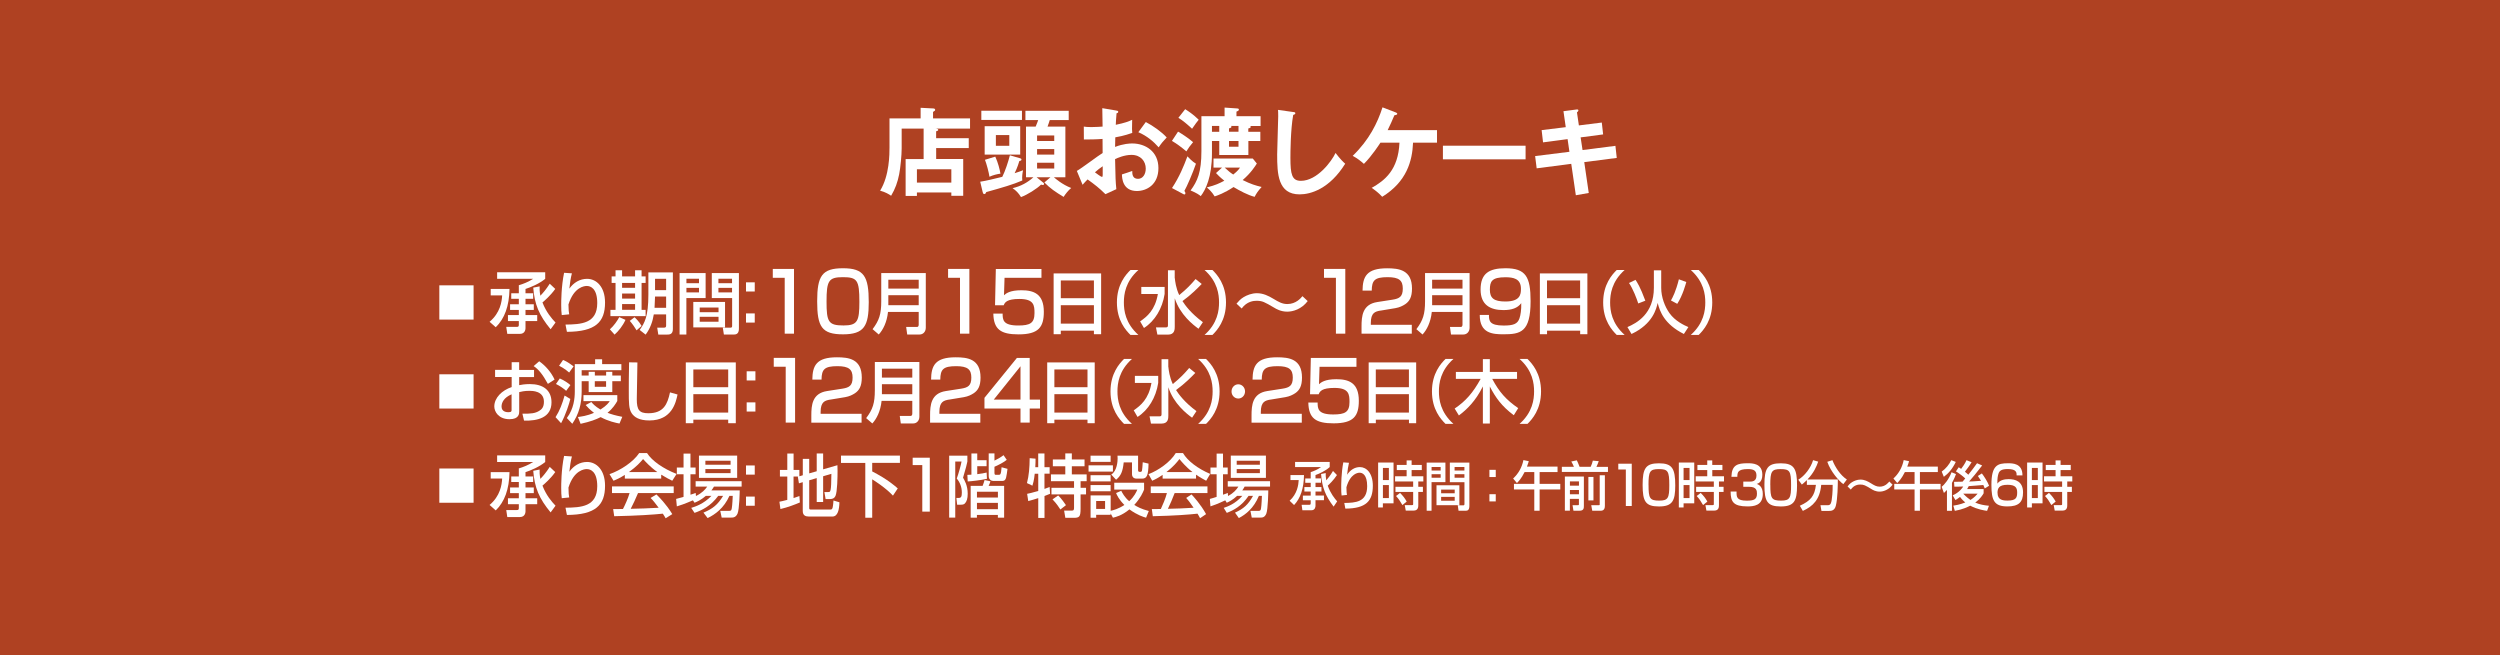 <?xml version="1.0" encoding="UTF-8"?>
<svg id="_レイヤー_1" data-name="レイヤー_1" xmlns="http://www.w3.org/2000/svg" version="1.1" viewBox="0 0 600 157.25">
  <!-- Generator: Adobe Illustrator 29.6.1, SVG Export Plug-In . SVG Version: 2.1.1 Build 9)  -->
  <defs>
    <style>
      .st0 {
        fill: #af4122;
      }

      .st1 {
        fill: #fff;
      }
    </style>
  </defs>
  <rect class="st0" width="600" height="157.25"/>
  <g>
    <g>
      <path class="st1" d="M113.66,68.48v8.22h-8.22v-8.22h8.22Z"/>
      <path class="st1" d="M117.78,69.35h4.5c-.07,4.11-1.18,7.13-3.3,9.19l-1.48-1.31c2.55-2.14,2.94-4.83,3.02-6.34h-2.75v-1.53ZM124.6,68.43c.82-.23,2.28-.79,3.35-1.51h-8.64v-1.58h11.54v1.58c-1.38,1.15-3.48,2.04-4.73,2.43v1.04h1.84v1.33h-1.84v1.31h1.99v1.36h-1.99v1.23h2.81v1.43h-2.81v1.73c0,.15-.05,1.35-1.33,1.35h-3.04l-.25-1.68h2.51c.3,0,.51-.03.51-.46v-.94h-2.61v-1.43h2.61v-1.23h-2.1v-1.36h2.1v-1.31h-1.82v-1.33h1.82v-1.96h.08ZM129.51,68.74c-.02.56-.02,1.22.18,2.23.56-.58,1.36-1.48,2.25-2.88l1.32,1.25c-1.1,1.56-2.63,2.89-3.07,3.25.9,2.32,2.19,3.83,3.14,4.82l-1.18,1.61c-2.76-3.34-3.86-5.93-4.17-9.99l1.54-.3Z"/>
      <path class="st1" d="M137.26,65.59c-.31,1.18-.43,2.09-.62,3.68,1.04-1.46,2.53-2.35,4.26-2.35,2.2,0,4.31,1.87,4.31,5.7,0,4.68-2.27,6.98-9.15,7.02l-.34-1.74c3.71-.05,7.62-.21,7.62-5.16,0-3.53-1.61-4.11-2.51-4.11-.54,0-3.07.21-4.4,4.44.02,1.4.08,1.81.18,2.37l-1.79.18c-.1-.79-.13-1.28-.13-2.48,0-.71,0-4.35.69-7.67l1.91.13Z"/>
      <path class="st1" d="M150.11,76.78c-.64,1.43-1.68,2.7-2.61,3.53l-1.13-1.27c.97-.85,1.81-2.09,2.25-2.93l1.5.66ZM147.74,64.86h1.56v1.48h3.12v-1.48h1.56v1.48h.97v1.56h-.97v6.46h.97v1.51h-8.45v-1.51h1.23v-6.46h-.94v-1.56h.94v-1.48ZM149.3,67.91v1.17h3.12v-1.17h-3.12ZM149.3,70.45v1.22h3.12v-1.22h-3.12ZM149.3,72.98v1.38h3.12v-1.38h-3.12ZM152.29,76.14c.28.26,1.12,1.04,1.69,2.09l-1.2,1.05c-.28-.51-1.12-1.71-1.63-2.27l1.13-.87ZM159.87,75.45h-2.96c-.25,1.66-.87,3.42-1.96,4.86l-1.43-1.12c1.17-1.64,2.09-3.2,2.09-8.48v-5.34h5.88v13.62c0,1.31-.89,1.31-1.4,1.31h-2.1l-.26-1.66h1.61c.38,0,.53-.13.53-.49v-2.71ZM157.21,71.16l-.12,2.71h2.78v-2.71h-2.66ZM157.21,66.92v2.71h2.66v-2.71h-2.66Z"/>
      <path class="st1" d="M163.11,65.54h6.24v6h-4.62v8.74h-1.63v-14.74ZM164.74,66.89v1.08h3.02v-1.08h-3.02ZM164.74,69.09v1.08h3.02v-1.08h-3.02ZM174.01,72.47v6.1h-7.62v-6.1h7.62ZM167.93,73.8v1.13h4.52v-1.13h-4.52ZM167.93,76.04v1.18h4.52v-1.18h-4.52ZM175.69,71.54h-4.86v-6h6.51v13.2c0,.46,0,1.54-1.1,1.54h-2.51l-.26-1.64h1.86c.2,0,.38-.07.38-.39v-6.7ZM172.42,66.89v1.08h3.27v-1.08h-3.27ZM172.42,69.09v1.08h3.27v-1.08h-3.27Z"/>
      <path class="st1" d="M181.14,67.76v2.2h-2.1v-2.2h2.1ZM181.14,75.22v2.2h-2.1v-2.2h2.1Z"/>
      <path class="st1" d="M190.56,64.55v15.53h-2.23v-13.41h-2.86v-2.13h5.09Z"/>
      <path class="st1" d="M208.5,72.53c0,5.68-1.07,7.71-6.18,7.71s-6.2-1.83-6.2-7.93,1.16-7.93,6.2-7.93,6.18,1.93,6.18,8.14ZM198.37,72.35c0,4.91.43,5.76,4.08,5.76,3.37,0,3.8-1.03,3.8-5.68,0-5.17-.5-5.91-3.95-5.91s-3.93.87-3.93,5.84Z"/>
      <path class="st1" d="M220.49,74.86h-7.37c-.25,2.48-1.2,4.31-2.22,5.42l-1.48-1.28c1.59-2.1,2.08-3.63,2.08-6.67v-6.8h10.69v13.11c0,.99-.66,1.64-1.48,1.64h-2.98l-.25-1.81h2.62c.12,0,.39-.08.39-.54v-3.07ZM213.2,69.27h7.29v-2.14h-7.29v2.14ZM213.2,73.25h7.29v-2.4h-7.29v2.4Z"/>
      <path class="st1" d="M232.65,64.55v15.53h-2.25v-13.41h-2.86v-2.13h5.11Z"/>
      <path class="st1" d="M249.95,64.55v2.13h-8.86l-.13,4.18c.47-.41,1.37-1.2,4.17-1.2,2.96,0,5.39.85,5.39,5.17,0,3.67-1.24,5.42-6.07,5.42-4.27,0-5.97-1.2-6.05-4.99h2.23c.02,1.46.02,2.86,3.74,2.86,2.85,0,3.91-.57,3.91-2.98,0-1.83-.11-3.39-3.61-3.39-3.03,0-3.52.83-3.78,1.52h-2.08l.19-8.71h10.93Z"/>
      <path class="st1" d="M252.87,65.62h11.4v14.59h-1.73v-.85h-7.95v.85h-1.72v-14.59ZM262.54,67.31h-7.95v4.26h7.95v-4.26ZM262.54,73.25h-7.95v4.42h7.95v-4.42Z"/>
      <path class="st1" d="M273.21,64.8c-3.14,2.81-3.48,5.88-3.48,7.79s.34,4.98,3.48,7.79h-1.9c-1.11-1.1-3.25-3.45-3.25-7.79s2.14-6.69,3.25-7.79h1.9Z"/>
      <path class="st1" d="M273.91,68.86h5.6v1.69c-.53,3.5-2.37,6.52-4.96,8.17l-.92-1.59c1.64-1.13,3.59-2.68,4.26-6.57h-3.98v-1.69ZM281.95,66.74c.09.77.25,2.35,1.06,4.08,1.8-1.46,2.83-2.55,3.93-3.85l1.47,1.18c-.8.84-2.5,2.58-4.62,4.11.66,1.04,2.06,2.96,4.9,5.06l-1.05,1.58c-1.31-.95-4.43-3.37-5.7-7.31v6.8c0,.62,0,1.92-1.61,1.92h-2.56l-.34-1.74h2.43c.23,0,.45-.07.45-.46v-13.25h1.62v1.87Z"/>
      <path class="st1" d="M289.09,80.38c3.14-2.81,3.48-5.88,3.48-7.79s-.34-4.98-3.48-7.79h1.9c1.11,1.1,3.25,3.45,3.25,7.79s-2.14,6.69-3.25,7.79h-1.9Z"/>
      <path class="st1" d="M313.85,72.26c-1.48,1.95-3.54,2.54-4.91,2.54-1.54,0-2.64-.65-3.13-.95-2.36-1.38-2.83-1.66-4.25-1.66-.64,0-2.28.1-3.56,1.85l-1.24-1.16c.47-.55.94-1.1,1.7-1.56.81-.49,1.97-.95,3.2-.95,1.52,0,2.77.63,3.99,1.36s2.08,1.24,3.31,1.24c2.06,0,3.22-1.4,3.63-1.89l1.24,1.16Z"/>
      <path class="st1" d="M322.87,64.55v15.53h-2.25v-13.41h-2.86v-2.13h5.11Z"/>
      <path class="st1" d="M331.32,74.54c-1.29.22-2.32.51-2.32,2.98v.43h9.83v2.13h-12.06v-1.72c0-2.44.19-5.32,3.78-5.87l3.67-.57c1.65-.26,2.45-.73,2.45-2.66s-.86-2.74-3.63-2.74c-3.13,0-3.8.77-3.82,3.23h-2.21c.04-3.35.96-5.36,5.9-5.36,2.83,0,5.97.38,5.97,4.87,0,2.07-.62,3.06-1.63,3.75-.6.39-1.33.77-2.38.95l-3.56.59Z"/>
      <path class="st1" d="M351,74.86h-7.37c-.25,2.48-1.2,4.31-2.22,5.42l-1.48-1.28c1.59-2.1,2.08-3.63,2.08-6.67v-6.8h10.69v13.11c0,.99-.66,1.64-1.48,1.64h-2.98l-.25-1.81h2.62c.12,0,.39-.08.39-.54v-3.07ZM343.71,69.27h7.29v-2.14h-7.29v2.14ZM343.71,73.25h7.29v-2.4h-7.29v2.4Z"/>
      <path class="st1" d="M357.35,75.59c-.02,1.42.15,2.54,3.52,2.54,2.3,0,3.33-.35,3.8-1.72.28-.81.47-2.07.43-3.65-.9,1.2-2.3,1.66-4.27,1.66-3.22,0-5.49-1.28-5.49-4.93,0-3.86,2.04-5.11,5.97-5.11,4.89,0,6.03,2.05,6.03,7.89,0,7.49-2.43,7.96-6.53,7.96-2.57,0-5.69-.2-5.67-4.65h2.21ZM365.03,69.32c0-2.48-1.87-2.78-3.75-2.78-3.24,0-3.71.99-3.71,3s.97,2.82,3.71,2.82c3.52,0,3.75-1.64,3.75-3.04Z"/>
      <path class="st1" d="M369.57,65.62h11.4v14.59h-1.73v-.85h-7.95v.85h-1.72v-14.59ZM379.23,67.31h-7.95v4.26h7.95v-4.26ZM379.23,73.25h-7.95v4.42h7.95v-4.42Z"/>
      <path class="st1" d="M389.91,64.8c-3.14,2.81-3.48,5.88-3.48,7.79s.34,4.98,3.48,7.79h-1.9c-1.11-1.1-3.25-3.45-3.25-7.79s2.14-6.69,3.25-7.79h1.9Z"/>
      <path class="st1" d="M396.94,64.88h1.75v4.22c0,2.23.87,4.49,1.98,6.05,1.36,1.92,3.56,2.93,4.54,3.35l-1.08,1.66c-4.7-2.37-5.76-5.37-6.29-7.46-.31,1.38-1.14,5.05-6.28,7.46l-.98-1.66c2.19-.94,6.35-3.14,6.35-9.45v-4.17ZM393.18,72.83c-.34-1.08-1.25-3.5-2.22-4.91l1.56-.76c.39.58,1.12,1.66,2.36,5.01l-1.7.66ZM401.03,72.11c.44-.79,1.17-2.15,1.9-5.08l1.78.66c-.14.49-.86,3.22-2.17,5.23l-1.51-.81Z"/>
      <path class="st1" d="M405.79,80.38c3.14-2.81,3.48-5.88,3.48-7.79s-.34-4.98-3.48-7.79h1.9c1.11,1.1,3.25,3.45,3.25,7.79s-2.14,6.69-3.25,7.79h-1.9Z"/>
      <path class="st1" d="M113.66,89.83v8.22h-8.22v-8.22h8.22Z"/>
      <path class="st1" d="M122.79,86.93h1.81v1.86h3.57v1.71h-3.57v1.94c.51-.1,1.33-.26,2.58-.26,3.11,0,5.18,1.43,5.18,4.37,0,3.68-3.32,4.49-6.59,4.4l-.39-1.66c2.14.02,3.06-.1,3.99-.66.66-.38,1.17-.92,1.17-2.22,0-2.61-2.79-2.61-3.48-2.61-1.26,0-2.05.21-2.45.31v4.58c0,.56,0,1.92-2.33,1.92-2.61,0-3.65-1.79-3.65-3.06,0-2.07,1.84-3.88,4.17-4.65v-2.42h-3.98v-1.71h3.98v-1.86ZM122.79,94.63c-1.86.79-2.42,1.99-2.42,2.94,0,1.3,1.28,1.36,1.64,1.36.77,0,.77-.26.77-.58v-3.73ZM129.4,86.7c1.51,1.05,2.86,2.6,3.7,4.39l-1.61,1.04c-1.28-2.33-2.27-3.52-3.42-4.27l1.33-1.15Z"/>
      <path class="st1" d="M133.33,100.12c.99-1.54,1.63-3.25,2.17-5.19l1.38.82c-.26,1.1-1.08,3.73-2.22,5.82l-1.33-1.45ZM135.88,93.8c-.74-.66-1.5-1.17-2.45-1.64l.92-1.33c1,.43,2,1.1,2.55,1.59l-1.02,1.38ZM136.6,89.41c-.95-.85-2.05-1.45-2.42-1.64l.95-1.38c.44.18,1.02.41,2.53,1.53l-1.07,1.5ZM137.93,87.39h4.9v-1.17h1.68v1.17h4.62v1.46h-9.53v1.28h1.68v-.9h1.48v.9h2.71v-.9h1.48v.9h2.05v1.36h-2.05v2.6h-5.67v-2.6h-1.68v2.43c0,3.01-.66,5.42-2.25,7.79l-1.31-1.38c1.69-2.23,1.91-4.77,1.91-6.39v-6.56ZM141.91,96.47c.3.36.87,1.04,2.2,1.82,1.5-.94,1.99-1.66,2.23-2.02h-6.31v-1.43h8.12v1.4c-.39.69-1.1,1.84-2.35,2.83.97.38,1.96.66,3.55.97l-.67,1.61c-.87-.16-2.68-.54-4.52-1.54-1.15.59-2.43,1.07-4.82,1.61l-.64-1.64c.77-.1,2.17-.26,3.86-1-1.08-.82-1.59-1.41-2-1.87l1.35-.72ZM142.75,92.84h2.71v-1.35h-2.71v1.35Z"/>
      <path class="st1" d="M152.98,86.99c-.02,1.4-.15,8.41-.15,8.84,0,2.55.61,3.35,2.76,3.35,3.71,0,4.6-2.2,5.21-5.01l1.81.51c-.39,1.86-1.31,6.23-6.77,6.23-2.46,0-3.63-.81-4.24-1.74-.69-1.05-.69-2.46-.69-5.37,0-1.46,0-3.65.07-6.84l2,.03Z"/>
      <path class="st1" d="M164.59,86.98h12v14.59h-1.82v-.85h-8.37v.85h-1.81v-14.59ZM174.77,88.67h-8.37v4.26h8.37v-4.26ZM174.77,94.6h-8.37v4.42h8.37v-4.42Z"/>
      <path class="st1" d="M181.3,89.11v2.2h-2.1v-2.2h2.1ZM181.3,96.57v2.2h-2.1v-2.2h2.1Z"/>
      <path class="st1" d="M190.82,85.9v15.53h-2.25v-13.41h-2.87v-2.13h5.11Z"/>
      <path class="st1" d="M199.27,95.9c-1.29.22-2.32.51-2.32,2.98v.43h9.83v2.13h-12.06v-1.72c0-2.44.19-5.32,3.78-5.87l3.67-.57c1.65-.26,2.45-.73,2.45-2.66s-.86-2.74-3.63-2.74c-3.13,0-3.8.77-3.82,3.23h-2.21c.04-3.35.96-5.36,5.9-5.36,2.83,0,5.97.38,5.97,4.87,0,2.07-.62,3.06-1.63,3.75-.6.39-1.33.77-2.38.95l-3.56.59Z"/>
      <path class="st1" d="M218.95,96.21h-7.37c-.25,2.48-1.2,4.31-2.22,5.42l-1.48-1.28c1.59-2.1,2.08-3.63,2.08-6.67v-6.8h10.69v13.11c0,.99-.66,1.64-1.48,1.64h-2.98l-.25-1.81h2.62c.12,0,.39-.08.39-.54v-3.07ZM211.66,90.62h7.29v-2.14h-7.29v2.14ZM211.66,94.6h7.29v-2.4h-7.29v2.4Z"/>
      <path class="st1" d="M227.77,95.9c-1.29.22-2.32.51-2.32,2.98v.43h9.83v2.13h-12.06v-1.72c0-2.44.19-5.32,3.78-5.87l3.67-.57c1.65-.26,2.45-.73,2.45-2.66s-.86-2.74-3.63-2.74c-3.13,0-3.8.77-3.82,3.23h-2.21c.04-3.35.96-5.36,5.9-5.36,2.83,0,5.97.38,5.97,4.87,0,2.07-.62,3.06-1.63,3.75-.6.39-1.33.77-2.38.95l-3.56.59Z"/>
      <path class="st1" d="M247.13,85.9v10.01h2.47v2.13h-2.47v3.39h-2.21v-3.39h-8.65v-2.56l7.79-9.58h3.07ZM244.92,87.91l-6.42,8h6.42v-8Z"/>
      <path class="st1" d="M251.33,86.98h11.4v14.59h-1.73v-.85h-7.95v.85h-1.72v-14.59ZM261,88.67h-7.95v4.26h7.95v-4.26ZM261,94.6h-7.95v4.42h7.95v-4.42Z"/>
      <path class="st1" d="M271.67,86.15c-3.14,2.81-3.48,5.88-3.48,7.79s.34,4.98,3.48,7.79h-1.9c-1.11-1.1-3.25-3.45-3.25-7.79s2.14-6.69,3.25-7.79h1.9Z"/>
      <path class="st1" d="M272.37,90.21h5.6v1.69c-.53,3.5-2.37,6.52-4.96,8.17l-.92-1.59c1.64-1.13,3.59-2.68,4.26-6.57h-3.98v-1.69ZM280.41,88.09c.09.77.25,2.35,1.06,4.08,1.8-1.46,2.83-2.55,3.93-3.85l1.47,1.18c-.8.84-2.5,2.58-4.62,4.11.66,1.04,2.06,2.96,4.9,5.06l-1.05,1.58c-1.31-.95-4.43-3.37-5.7-7.31v6.8c0,.62,0,1.92-1.61,1.92h-2.56l-.34-1.74h2.43c.23,0,.45-.07.45-.46v-13.25h1.62v1.87Z"/>
      <path class="st1" d="M287.55,101.73c3.14-2.81,3.48-5.88,3.48-7.79s-.34-4.98-3.48-7.79h1.9c1.11,1.1,3.25,3.45,3.25,7.79s-2.14,6.69-3.25,7.79h-1.9Z"/>
      <path class="st1" d="M298.81,93.94c0,.95-.72,1.71-1.62,1.71s-1.64-.76-1.62-1.71c0-.95.73-1.71,1.62-1.71s1.62.76,1.62,1.71Z"/>
      <path class="st1" d="M304.92,95.9c-1.29.22-2.32.51-2.32,2.98v.43h9.83v2.13h-12.06v-1.72c0-2.44.19-5.32,3.78-5.87l3.67-.57c1.65-.26,2.45-.73,2.45-2.66s-.86-2.74-3.63-2.74c-3.13,0-3.8.77-3.82,3.23h-2.21c.04-3.35.96-5.36,5.9-5.36,2.83,0,5.97.38,5.97,4.87,0,2.07-.62,3.06-1.63,3.75-.6.39-1.33.77-2.38.95l-3.56.59Z"/>
      <path class="st1" d="M325.55,85.9v2.13h-8.86l-.13,4.18c.47-.41,1.37-1.2,4.17-1.2,2.96,0,5.39.85,5.39,5.17,0,3.67-1.24,5.42-6.07,5.42-4.27,0-5.97-1.2-6.05-4.99h2.23c.02,1.46.02,2.86,3.74,2.86,2.85,0,3.91-.57,3.91-2.98,0-1.83-.11-3.39-3.61-3.39-3.03,0-3.52.83-3.78,1.52h-2.08l.19-8.71h10.93Z"/>
      <path class="st1" d="M328.48,86.98h11.4v14.59h-1.73v-.85h-7.95v.85h-1.72v-14.59ZM338.14,88.67h-7.95v4.26h7.95v-4.26ZM338.14,94.6h-7.95v4.42h7.95v-4.42Z"/>
      <path class="st1" d="M348.82,86.15c-3.14,2.81-3.48,5.88-3.48,7.79s.34,4.98,3.48,7.79h-1.9c-1.11-1.1-3.25-3.45-3.25-7.79s2.14-6.69,3.25-7.79h1.9Z"/>
      <path class="st1" d="M349.12,98.05c2.64-1.77,4.42-3.81,6.24-7.13h-5.95v-1.66h6.48v-3.07h1.67v3.07h6.53v1.66h-5.96c1.67,3.16,3.34,5.03,6.24,7.03l-1.06,1.71c-2.93-2.2-4.36-4.22-5.75-6.9v8.89h-1.67v-8.91c-1.75,3.53-3.84,5.54-5.76,6.97l-1.01-1.66Z"/>
      <path class="st1" d="M364.7,101.73c3.14-2.81,3.48-5.88,3.48-7.79s-.34-4.98-3.48-7.79h1.9c1.11,1.1,3.25,3.45,3.25,7.79s-2.14,6.69-3.25,7.79h-1.9Z"/>
      <path class="st1" d="M113.66,112.44v8.22h-8.22v-8.22h8.22Z"/>
      <path class="st1" d="M117.78,113.31h4.5c-.07,4.11-1.18,7.13-3.3,9.19l-1.48-1.31c2.55-2.14,2.94-4.83,3.02-6.34h-2.75v-1.53ZM124.6,112.39c.82-.23,2.28-.79,3.35-1.51h-8.64v-1.58h11.54v1.58c-1.38,1.15-3.48,2.04-4.73,2.43v1.04h1.84v1.33h-1.84v1.31h1.99v1.36h-1.99v1.23h2.81v1.43h-2.81v1.73c0,.15-.05,1.35-1.33,1.35h-3.04l-.25-1.68h2.51c.3,0,.51-.03.51-.46v-.94h-2.61v-1.43h2.61v-1.23h-2.1v-1.36h2.1v-1.31h-1.82v-1.33h1.82v-1.96h.08ZM129.51,112.7c-.02.56-.02,1.22.18,2.23.56-.58,1.36-1.48,2.25-2.88l1.32,1.25c-1.1,1.56-2.63,2.89-3.07,3.25.9,2.32,2.19,3.83,3.14,4.82l-1.18,1.61c-2.76-3.34-3.86-5.93-4.17-9.99l1.54-.3Z"/>
      <path class="st1" d="M137.26,109.54c-.31,1.18-.43,2.09-.62,3.68,1.04-1.46,2.53-2.35,4.26-2.35,2.2,0,4.31,1.87,4.31,5.7,0,4.68-2.27,6.98-9.15,7.02l-.34-1.74c3.71-.05,7.62-.21,7.62-5.16,0-3.53-1.61-4.11-2.51-4.11-.54,0-3.07.21-4.4,4.44.02,1.4.08,1.81.18,2.37l-1.79.18c-.1-.79-.13-1.28-.13-2.48,0-.71,0-4.35.69-7.67l1.91.13Z"/>
      <path class="st1" d="M149.96,113.97c-1.25.79-2,1.12-2.71,1.41l-.97-1.58c2.65-.92,5.72-2.94,7.12-5.06h1.89c1.2,1.87,3.85,3.73,7.1,5l-1.05,1.64c-.69-.35-1.64-.82-2.65-1.46v.94h-8.73v-.89ZM159.75,124.38c-.2-.36-.3-.54-.67-1.1-2.25.23-5.93.49-11.67.61l-.25-1.71c.34,0,1.84,0,2.35-.02.43-.81,1.25-2.6,1.59-3.83h-4.22v-1.59h14.81v1.59h-8.56c-.56,1.33-1.2,2.73-1.76,3.78,3.07-.07,3.42-.08,6.71-.25-.81-1.07-1.22-1.63-1.94-2.35l1.4-.85c.51.49,2.38,2.35,3.81,4.73l-1.59.99ZM157.76,113.29c-1.77-1.25-3.02-2.68-3.42-3.12-.66.79-1.54,1.79-3.39,3.12h6.8Z"/>
      <path class="st1" d="M169.44,118.98c-1.25,1.07-2.15,1.43-2.75,1.68l-.39-.58c-2.09.9-3.09,1.22-3.86,1.45l-.17-1.79c.38-.08,1.51-.41,1.78-.49v-5.42h-1.61v-1.63h1.61v-3.34h1.66v3.34h1.23v1.63h-1.23v4.9c.74-.23.84-.26,1.25-.43l.07.74c1.54-.76,2.19-1.54,2.7-2.25h-2.78v-1.3h11.04v1.3h-6.64c-.21.35-.33.54-.61.9h6.79c0,.18-.07,4.58-.53,5.59-.43.94-1.07.94-1.58.94h-2.22l-.34-1.61h2.15c.49,0,.54-.21.62-.64.13-.67.21-2.6.23-2.97h-.79c-1.36,3.01-3.45,4.47-5.24,5.34l-1-1.31c2.2-.92,3.42-1.87,4.72-4.03h-1.17c-1.81,2.48-3.94,3.47-5.69,4.09l-.8-1.2c.97-.3,2.99-.94,4.86-2.89h-1.31ZM167.75,109.35h9.17v5.34h-9.17v-5.34ZM169.29,110.58v.95h6.05v-.95h-6.05ZM169.29,112.58v.97h6.05v-.97h-6.05Z"/>
      <path class="st1" d="M181.14,111.71v2.2h-2.1v-2.2h2.1ZM181.14,119.18v2.2h-2.1v-2.2h2.1Z"/>
      <path class="st1" d="M191.58,114.36h-1.13v5.18c.68-.23.97-.33,1.41-.49l.11,1.54c-1.06.46-2.93,1.18-4.67,1.58l-.24-1.76c.48-.1.88-.16,1.89-.44v-5.6h-1.77v-1.59h1.77v-3.94h1.51v3.94h1.39v1.53l.82-.25v-3.93h1.54v3.48l1.8-.51v-4.27h1.54v3.81l3.43-.99c.02.44.03.77.03,1.35,0,1.36-.04,5-.5,6.03-.23.54-.71.74-1.25.74h-1.12l-.29-1.68h.94c.54,0,.7,0,.74-4.37l-1.98.58v6.18h-1.54v-5.74l-1.8.53v6.71c0,.31.24.31.42.31h4.64c.32,0,.45-.07.56-.48.11-.38.2-1.59.2-1.69l1.43.43c-.04,1.77-.39,3.42-1.68,3.42h-5.65c-.8,0-1.47-.26-1.47-1.33v-6.92l-.92.28-.26-1.59.11-.03Z"/>
      <path class="st1" d="M201.84,109.35h14.14v1.74h-6.65v2.05c3.66,1.89,5.38,3.42,6.13,4.08l-1.15,1.73c-1.81-1.92-4.3-3.48-4.98-3.91v9.22h-1.66v-13.16h-5.83v-1.74Z"/>
      <path class="st1" d="M223.15,109.84v12.95h-1.8v-11.17h-2.31v-1.77h4.11Z"/>
      <path class="st1" d="M227.79,109.36h4.38v1.41c-.2.94-.27,1.23-1.04,3.88.33.56,1.12,1.86,1.12,3.85,0,1.13-.24,1.89-.68,2.33-.27.28-.63.3-1.09.3h-.77l-.18-1.63h.59c.56,0,.72-.35.72-1.3,0-1.25-.44-2.45-1.22-3.35.41-1.07,1.03-3.35,1.15-4.08h-1.51v13.46h-1.46v-14.87ZM232.17,113.97c.32-.02.57-.02.97-.05v-5.09h1.4v1.61h2.24v1.45h-2.24v1.91c1-.11,1.66-.26,2.25-.39l.08,1.5c-1.46.35-3.72.59-4.62.64l-.08-1.56ZM240.99,116.61v7.63h-1.5v-.66h-5.03v.66h-1.5v-7.63h2.87c.15-.35.38-1.08.47-1.4l1.41.3c-.06.23-.33.9-.44,1.1h3.72ZM234.47,118.02v1.38h5.03v-1.38h-5.03ZM234.47,120.69v1.51h5.03v-1.51h-5.03ZM237.28,108.82h1.39v1.73c.56-.25,1.59-.84,2.18-1.31l.77,1.12c-.62.54-2.08,1.31-2.95,1.66v1.45c0,.48.17.48.32.48h.72c.35,0,.54,0,.67-1.81l1.42.38c-.06.67-.26,1.77-.33,2.07-.11.38-.23.84-.98.84h-2.08c-.48,0-1.12-.31-1.12-1.17v-5.42Z"/>
      <path class="st1" d="M248.34,113.67c-.17,1.68-.45,2.55-.56,2.89l-1.31-.62c.48-1.87.63-3.7.65-5.98l1.41.12c0,.59,0,1.07-.06,2.04h.7v-3.29h1.5v3.29h1.24v1.56h-1.24v3.66c.38-.13.67-.23,1.24-.46l.11,1.63c-.35.15-.62.26-1.34.53v5.26h-1.5v-4.75c-.59.18-1.92.61-2.4.71l-.27-1.74c.53-.12,1.27-.26,2.67-.69v-4.14h-.82ZM255.68,108.82h1.56v1.45h3.05v1.64h-3.05v1.94h3.56v1.64h-1.46v1.58h1.31v1.59h-1.31v3.4c0,2.07-.32,2.22-1.77,2.22h-1.89l-.29-1.73h1.84c.5,0,.54-.25.54-.77v-3.12h-5.42v-1.59h5.42v-1.58h-5.54v-1.64h3.44v-1.94h-2.99v-1.64h2.99v-1.45ZM253.96,118.91c.69.61,1.74,2.12,1.87,2.33l-1.34,1.04c-.29-.43-.89-1.41-1.89-2.43l1.36-.94Z"/>
      <path class="st1" d="M261.25,111.68h5.85v1.5h-5.85v-1.5ZM261.73,109.36h4.82v1.48h-4.82v-1.48ZM261.73,114.05h4.82v1.48h-4.82v-1.48ZM266.55,123.23v.33h-3.47v.69h-1.34v-5.36h4.82v3.7c.62-.13,1.84-.44,3.29-1.4-1.31-1.31-1.77-2.33-1.99-2.86l1.24-.54c.26.51.76,1.51,1.9,2.5,1.24-1.13,1.72-2.22,1.96-2.79h-5.54v-1.64h7.16v1.64c-.26.64-.83,2.02-2.36,3.68.7.44,1.68.99,3.49,1.46l-.65,1.61c-.68-.2-2.1-.62-4-2-1.83,1.51-3.29,1.84-3.96,2l-.54-1.02ZM261.73,116.41h4.82v1.5h-4.82v-1.5ZM263.08,120.24v1.91h2.14v-1.91h-2.14ZM266.69,113.9c1.42-.87,1.54-3.24,1.54-3.85,0-.3-.02-.49-.03-.69h4.94v3.48c0,.18.06.41.35.41h.26c.18,0,.3-.16.33-.34.03-.13.15-1.17.18-1.97l1.39.33c-.05,2.83-.41,3.6-1.54,3.6h-1.34c-1.06,0-1.09-.92-1.09-1.07v-2.83h-1.99c-.23,2.23-.68,3.24-1.83,4.17l-1.16-1.25Z"/>
      <path class="st1" d="M279.02,113.97c-1.15.79-1.84,1.12-2.49,1.41l-.89-1.58c2.43-.92,5.26-2.94,6.54-5.06h1.74c1.1,1.87,3.54,3.73,6.53,5l-.97,1.64c-.63-.35-1.51-.82-2.43-1.46v.94h-8.02v-.89ZM288.02,124.38c-.18-.36-.27-.54-.62-1.1-2.07.23-5.45.49-10.73.61l-.23-1.71c.32,0,1.69,0,2.16-.02.39-.81,1.15-2.6,1.46-3.83h-3.88v-1.59h13.61v1.59h-7.87c-.51,1.33-1.1,2.73-1.62,3.78,2.83-.07,3.14-.08,6.16-.25-.74-1.07-1.12-1.63-1.78-2.35l1.28-.85c.47.49,2.19,2.35,3.5,4.73l-1.46.99ZM286.2,113.29c-1.63-1.25-2.78-2.68-3.14-3.12-.6.79-1.42,1.79-3.11,3.12h6.25Z"/>
      <path class="st1" d="M296.94,118.98c-1.15,1.07-1.98,1.43-2.52,1.68l-.36-.58c-1.92.9-2.84,1.22-3.55,1.45l-.15-1.79c.35-.08,1.39-.41,1.63-.49v-5.42h-1.48v-1.63h1.48v-3.34h1.53v3.34h1.13v1.63h-1.13v4.9c.68-.23.77-.26,1.15-.43l.06.74c1.42-.76,2.01-1.54,2.48-2.25h-2.55v-1.3h10.15v1.3h-6.1c-.2.35-.3.54-.56.9h6.24c0,.18-.06,4.58-.48,5.59-.39.94-.98.94-1.45.94h-2.04l-.32-1.61h1.98c.45,0,.5-.21.57-.64.12-.67.2-2.6.21-2.97h-.72c-1.25,3.01-3.17,4.47-4.82,5.34l-.92-1.31c2.02-.92,3.14-1.87,4.33-4.03h-1.07c-1.66,2.48-3.63,3.47-5.23,4.09l-.74-1.2c.89-.3,2.75-.94,4.47-2.89h-1.21ZM295.39,109.35h8.43v5.34h-8.43v-5.34ZM296.81,110.58v.95h5.56v-.95h-5.56ZM296.81,112.58v.97h5.56v-.97h-5.56Z"/>
      <path class="st1" d="M309.72,114.01h3.24c-.05,3.22-.85,5.59-2.38,7.2l-1.07-1.03c1.83-1.67,2.12-3.79,2.18-4.97h-1.98v-1.2ZM314.63,113.29c.59-.18,1.65-.62,2.42-1.19h-6.23v-1.24h8.31v1.24c-.99.9-2.51,1.6-3.41,1.91v.81h1.33v1.04h-1.33v1.03h1.43v1.07h-1.43v.97h2.03v1.12h-2.03v1.35c0,.12-.04,1.06-.96,1.06h-2.19l-.18-1.31h1.81c.21,0,.37-.03.37-.36v-.73h-1.88v-1.12h1.88v-.97h-1.52v-1.07h1.52v-1.03h-1.31v-1.04h1.31v-1.53h.06ZM318.17,113.53c-.01.44-.01.95.13,1.75.4-.45.98-1.16,1.62-2.25l.95.98c-.79,1.22-1.89,2.27-2.21,2.55.65,1.82,1.58,3,2.26,3.77l-.85,1.26c-1.99-2.61-2.78-4.65-3.01-7.83l1.11-.23Z"/>
      <path class="st1" d="M323.76,111.06c-.23.93-.31,1.64-.45,2.88.75-1.15,1.82-1.84,3.07-1.84,1.59,0,3.1,1.47,3.1,4.47,0,3.67-1.63,5.47-6.6,5.5l-.25-1.36c2.68-.04,5.49-.17,5.49-4.04,0-2.77-1.16-3.22-1.81-3.22-.39,0-2.21.17-3.17,3.48.01,1.09.06,1.42.13,1.85l-1.29.14c-.07-.62-.09-1-.09-1.94,0-.55,0-3.41.5-6.01l1.37.1Z"/>
      <path class="st1" d="M330.76,111.01h3.69v9.79h-2.56v.99h-1.14v-10.78ZM331.9,112.31v2.9h1.43v-2.9h-1.43ZM331.9,116.42v3.12h1.43v-3.12h-1.43ZM341.23,112.82h-2.44v1.49h2.81v1.25h-1.21v1.27h1.11v1.24h-1.11v3.16c0,.37,0,1.31-1.1,1.31h-1.91l-.24-1.31h1.76c.08,0,.26-.01.26-.21v-2.95h-4.25v-1.24h4.25v-1.27h-4.34v-1.25h2.77v-1.49h-2.36v-1.24h2.36v-1.09h1.2v1.09h2.44v1.24ZM336.01,118.3c.77.77,1.12,1.25,1.6,2.07l-1.03.85c-.66-1.12-.82-1.38-1.53-2.18l.96-.75Z"/>
      <path class="st1" d="M342.4,111.02h4.5v4.7h-3.33v6.85h-1.17v-11.55ZM343.58,112.08v.85h2.18v-.85h-2.18ZM343.58,113.8v.85h2.18v-.85h-2.18ZM350.25,116.46v4.78h-5.49v-4.78h5.49ZM345.87,117.5v.89h3.26v-.89h-3.26ZM345.87,119.25v.93h3.26v-.93h-3.26ZM351.46,115.72h-3.5v-4.7h4.69v10.34c0,.36,0,1.21-.79,1.21h-1.81l-.19-1.29h1.34c.14,0,.27-.05.27-.31v-5.25ZM349.1,112.08v.85h2.36v-.85h-2.36ZM349.1,113.8v.85h2.36v-.85h-2.36Z"/>
      <path class="st1" d="M358.98,112.76v1.73h-1.52v-1.73h1.52ZM358.98,118.61v1.73h-1.52v-1.73h1.52Z"/>
      <path class="st1" d="M365.9,113.3c-.78,1.57-1.47,2.27-1.84,2.63l-.91-1.09c1.28-1.17,2.12-2.68,2.47-4.42l1.29.27c-.13.41-.25.84-.44,1.3h7.34v1.31h-4.3v2.83h4.96v1.35h-4.96v5.1h-1.28v-5.1h-4.88v-1.35h4.88v-2.83h-2.34Z"/>
      <path class="st1" d="M374.85,112.03h2.89c-.17-.43-.37-.82-.63-1.27l1.33-.28c.18.37.51,1.13.66,1.56h2.66c.21-.43.43-1.06.52-1.49l1.42.13c-.15.46-.35.91-.56,1.37h2.77v1.22h-11.07v-1.22ZM375.58,114.36h4.55v7.03c0,.51,0,1.18-1.02,1.18h-1.48l-.22-1.33h1.25c.23,0,.28,0,.28-.26v-1.25h-2.17v2.83h-1.2v-8.22ZM376.78,115.53v1.03h2.17v-1.03h-2.17ZM376.78,117.6v1.03h2.17v-1.03h-2.17ZM381.21,120.1v-5.63h1.22v5.63h-1.22ZM383.93,114.06h1.24v7.37c0,1.15-.77,1.15-1.1,1.15h-1.93l-.24-1.33h1.8c.08,0,.23,0,.23-.14v-7.04Z"/>
      <path class="st1" d="M391.62,111.29v10.15h-1.42v-8.76h-1.81v-1.39h3.23Z"/>
      <path class="st1" d="M402.06,116.51c0,3.71-.67,5.04-3.91,5.04s-3.92-1.2-3.92-5.18.73-5.18,3.92-5.18,3.91,1.26,3.91,5.32ZM395.65,116.39c0,3.21.27,3.76,2.58,3.76,2.13,0,2.4-.67,2.4-3.71,0-3.37-.32-3.86-2.5-3.86s-2.49.57-2.49,3.81Z"/>
      <path class="st1" d="M402.93,111.01h3.69v9.79h-2.56v.99h-1.14v-10.78ZM404.06,112.31v2.9h1.43v-2.9h-1.43ZM404.06,116.42v3.12h1.43v-3.12h-1.43ZM413.39,112.82h-2.44v1.49h2.81v1.25h-1.21v1.27h1.11v1.24h-1.11v3.16c0,.37,0,1.31-1.1,1.31h-1.91l-.24-1.31h1.76c.08,0,.26-.01.26-.21v-2.95h-4.25v-1.24h4.25v-1.27h-4.35v-1.25h2.77v-1.49h-2.36v-1.24h2.36v-1.09h1.2v1.09h2.44v1.24ZM408.17,118.3c.77.77,1.12,1.25,1.6,2.07l-1.03.85c-.66-1.12-.82-1.38-1.53-2.18l.96-.75Z"/>
      <path class="st1" d="M416.77,117.98c-.01,1.27-.02,2.18,2.46,2.18,1.68,0,2.44-.28,2.44-1.66,0-.7-.07-1.66-1.81-1.66h-1.47v-1.25h1.47c.59,0,1.69,0,1.69-1.46,0-1.16-.63-1.55-2.04-1.55-2.52,0-2.53.86-2.55,1.85h-1.42c.08-2.87,1.48-3.25,3.9-3.25,1.1,0,3.52,0,3.52,2.76,0,1.8-1.04,2.11-1.33,2.2.37.14,1.44.55,1.44,2.41,0,2.83-2.23,2.99-3.68,2.99-3.35,0-4.04-1.09-4.04-3.57h1.41Z"/>
      <path class="st1" d="M431.29,116.51c0,3.71-.67,5.04-3.91,5.04s-3.92-1.2-3.92-5.18.73-5.18,3.92-5.18,3.91,1.26,3.91,5.32ZM424.88,116.39c0,3.21.27,3.76,2.58,3.76,2.13,0,2.4-.67,2.4-3.71,0-3.37-.32-3.86-2.5-3.86s-2.49.57-2.49,3.81Z"/>
      <path class="st1" d="M433.66,115.22c-.56.54-.9.82-1.22,1.08l-.85-1.17c1.5-.9,3.01-2.82,3.55-4.69l1.23.35c-.43,1.22-1.04,2.67-2.58,4.28h7.29c0,1.3-.04,4.65-.49,6.35-.31,1.16-1.11,1.2-1.63,1.2h-1.81l-.24-1.37h1.81c.67,0,.78-.64.88-1.21.09-.58.25-1.79.24-3.67h-2.75c-.31,3.48-1.95,5.13-4.41,6.25l-.72-1.24c2.57-1.17,3.56-2.34,3.86-5.01h-2.17v-1.15ZM442.39,116.2c-.97-.71-3.02-2.97-3.84-5.37l1.23-.39c.62,1.61,1.88,3.61,3.47,4.64l-.86,1.12Z"/>
      <path class="st1" d="M454.21,116.33c-.94,1.27-2.24,1.66-3.1,1.66-.97,0-1.67-.42-1.98-.62-1.49-.9-1.79-1.08-2.69-1.08-.4,0-1.45.06-2.25,1.21l-.78-.76c.3-.36.59-.72,1.08-1.02.51-.32,1.24-.62,2.02-.62.96,0,1.75.41,2.52.89s1.31.81,2.1.81c1.3,0,2.04-.91,2.3-1.24l.78.76Z"/>
      <path class="st1" d="M457.17,113.3c-.78,1.57-1.47,2.27-1.84,2.63l-.91-1.09c1.28-1.17,2.12-2.68,2.47-4.42l1.29.27c-.13.41-.25.84-.44,1.3h7.34v1.31h-4.3v2.83h4.96v1.35h-4.96v5.1h-1.28v-5.1h-4.88v-1.35h4.88v-2.83h-2.34Z"/>
      <path class="st1" d="M469.44,113.78c-.13.37-.41,1.11-.97,2.11v6.71h-1.2v-5.02c-.31.35-.5.53-.73.73l-.54-1.47c.62-.48,1.73-1.78,2.37-3.5l1.08.44ZM466.01,113.18c.99-.7,1.8-1.7,2.3-2.74l1.08.42c-.84,1.74-1.78,2.77-2.87,3.58l-.51-1.26ZM468.78,121.36c.49-.08,1.53-.23,2.89-.77-.31-.26-.77-.66-1.27-1.33-.58.48-.83.59-1.11.75l-.64-1.13c1.56-.67,2.32-1.78,2.53-2.12-.43.01-1.55.06-2.13.04l-.08-1.16c.28,0,1.71-.04,2.04-.04.33-.37.37-.43.65-.77-.45-.45-1.47-1.25-2.24-1.7l.67-.99c.22.14.38.24.58.39.33-.41.94-1.29,1.29-2.09l1.22.49c-.47.81-1.03,1.55-1.6,2.28.51.41.69.61.81.72.72-.9,1.43-1.8,2.1-2.76l1.23.54c-1.17,1.54-2.49,3.13-3.14,3.85.54-.01,1.22-.03,2.87-.17-.14-.24-.25-.39-.76-1.16l.96-.61c.51.66,1.36,1.97,1.73,2.96l-1.04.64c-.09-.23-.19-.46-.34-.82-.41.04-3.3.26-3.5.27-.09.21-.22.44-.39.7h3.96v1.02c-.24.41-.77,1.31-2.01,2.23,1.04.46,2.2.66,3.29.76l-.45,1.22c-.62-.09-2.29-.31-4.05-1.24-.62.32-1.76.89-3.69,1.24l-.36-1.24ZM471.22,118.48l-.02.03c.79.84,1.42,1.27,1.71,1.48.92-.58,1.46-1.2,1.72-1.51h-3.4Z"/>
      <path class="st1" d="M483.99,114.1c.01-.63.02-1.53-2.1-1.53-1.62,0-2.04.46-2.26,1.12-.13.4-.3,1.13-.26,2.38.64-.89,1.75-1.08,2.7-1.08,1.6,0,3.46.52,3.46,3.19,0,2.41-1.11,3.36-3.76,3.36-3.13,0-3.83-1.37-3.83-5.18,0-4.73,1.48-5.18,3.98-5.18,1.08,0,3.49,0,3.47,2.91h-1.4ZM479.41,118.31c0,1.66,1.23,1.83,2.39,1.83,2.02,0,2.32-.66,2.32-1.94,0-1.12-.38-1.85-2.3-1.85-2.11,0-2.42.86-2.42,1.97Z"/>
      <path class="st1" d="M486.52,111.01h3.69v9.79h-2.56v.99h-1.14v-10.78ZM487.65,112.31v2.9h1.43v-2.9h-1.43ZM487.65,116.42v3.12h1.43v-3.12h-1.43ZM496.98,112.82h-2.44v1.49h2.81v1.25h-1.21v1.27h1.11v1.24h-1.11v3.16c0,.37,0,1.31-1.1,1.31h-1.91l-.24-1.31h1.76c.08,0,.26-.01.26-.21v-2.95h-4.25v-1.24h4.25v-1.27h-4.34v-1.25h2.77v-1.49h-2.36v-1.24h2.36v-1.09h1.2v1.09h2.44v1.24ZM491.76,118.3c.77.77,1.12,1.25,1.6,2.07l-1.03.85c-.66-1.12-.82-1.38-1.53-2.18l.96-.75Z"/>
    </g>
    <g>
      <path class="st1" d="M232.5,33.15v2.39h-7.82v2.62h6.49v8.83h-2.85v-.8h-8.26v.83h-2.71v-8.85h4.32v-7.31h-5.27v4.74c0,1.68-.28,4.58-.6,6.23-.39,1.95-.94,3.47-1.93,5.15-.57-.39-1.36-.87-2.64-1.22,2.25-3.63,2.25-8.85,2.25-10.37v-6.97h7.47v-2.55l3.1.16c.18,0,.39.12.39.35,0,.09-.05.18-.14.23-.14.09-.25.18-.37.25v1.56h8.88v2.44h-8.3c.48.05.67.14.67.3,0,.14-.11.25-.51.35v1.66h7.82ZM220.06,43.82h8.26v-3.2h-8.26v3.2Z"/>
      <path class="st1" d="M235.26,43.61c1.38-.21,3.13-.64,5.29-1.17.67-1.31,1.47-3.73,1.82-5.17l2.44.71c.14.05.34.09.34.32,0,.25-.28.3-.51.35-.41,1.45-.99,2.64-1.13,2.92.9-.28,1.43-.48,2.02-.71-.14.67-.28,1.56-.18,2.46-2.35,1.01-4.67,1.66-8.65,2.78-.07.18-.18.48-.48.48-.23,0-.32-.25-.37-.44l-.6-2.53ZM245.27,26.57v2.21h-9.75v-2.21h9.75ZM244.85,30.28v6.83h-8.53v-6.83h8.53ZM238.87,37.59c.69,1.54,1.06,3.06,1.24,4.09-.69.07-1.82.35-2.64.74-.14-1.01-.69-3.1-1.08-4.07l2.48-.76ZM239.01,32.41v2.58h3.22v-2.58h-3.22ZM250.35,43.8c.11.09.23.21.23.32,0,.18-.12.28-.32.28-.11,0-.3-.05-.41-.09-.97.97-3.29,2.44-4.81,2.99-.6-.99-1.22-1.59-2.02-2.14,2.05-.48,3.61-1.38,5.01-2.62h-1.79v-12.16h2.32c.41-1.01.46-1.13.6-1.56h-3.06v-2.23h10.39v2.23h-4.55c-.07.25-.37,1.17-.53,1.56h4.28v12.16h-2.76c.32.28,2.02,1.77,4.16,2.58-.69.55-1.45,1.52-1.82,2.14-2-1.22-3.2-2.02-4.62-3.47l1.45-1.24h-3.31l1.56,1.26ZM253.02,33.84v-1.33h-4.12v1.33h4.12ZM248.9,35.77v1.33h4.12v-1.33h-4.12ZM248.9,39.06v1.38h4.12v-1.38h-4.12Z"/>
      <path class="st1" d="M267.9,26.53c.3.05.48.07.48.32,0,.23-.25.3-.41.34-.14,1.59-.16,2.3-.18,2.76,2.23-.46,3.08-.8,3.93-1.2-.05,2.25-.05,2.51.02,3.15-1.93.69-3.63.99-4.07,1.06,0,.37-.02,1.95-.05,2.3,2.02-.78,3.54-.83,4.12-.83,3.13,0,6.28,1.89,6.28,5.91s-2.87,5.5-5.17,5.5c-3.47,0-3.56-3.15-3.59-3.98.44-.14,1.93-.62,2.48-.83,0,.62-.02,1.89,1.38,1.89,1.15,0,1.86-1.1,1.86-2.46,0-1.72-1.17-3.29-3.43-3.29-1.75,0-3.43.78-3.93,1.01.09,4.78.12,5.31.3,7.22l-2.62,1.2c-1.5-1.49-2.62-2.35-4.28-3.54-.48.48-.74.76-1.2,1.29l-1.38-3.33c1.06-.57,5.24-3.75,6.19-4.3-.02-1.13-.02-2.25-.02-3.38-1.45.12-3.24.14-4.48.14l-.02-3.1c.48.07.85.12,1.77.12,1.01,0,2.39-.09,2.74-.12,0-1.06-.05-3.27-.07-4.42l3.36.57ZM262.79,41.36c.21.16,1.45,1.1,1.68,1.1.16,0,.18-.28.18-.51v-2.05c-.67.46-1.2.85-1.86,1.45ZM275,29.29c1.68.87,3.79,2.35,5.01,3.7-.92.97-1.26,1.38-1.93,2.37-1.2-1.38-2.83-2.76-4.88-3.63l1.79-2.44Z"/>
      <path class="st1" d="M282.73,31.59c.83.46,2.67,1.68,3.61,2.53-.76.9-1.1,1.38-1.61,2.21-1.29-1.08-2.3-1.84-3.47-2.51l1.47-2.23ZM281.28,45.13c1.77-2.67,2.83-5.27,3.7-7.61.23.25,1.2,1.29,2.05,1.77-.78,2.25-2.16,5.47-2.78,6.53.12.16.25.37.25.57,0,.14-.09.28-.23.28-.12,0-.25-.07-.37-.14l-2.62-1.4ZM284.45,26.21c.78.48,1.98,1.29,3.24,2.53-.57.69-.71.9-1.59,2.16-.71-.67-2.3-2.07-3.29-2.62l1.63-2.07ZM299.61,31.63h2.87v2.21h-2.87v3.36h-6.99v-3.36h-1.75v2.97c0,5.7-1.52,8.74-2.69,10.26-.37-.3-.85-.69-2.44-1.36,1.66-2.25,2.6-4.39,2.6-9.45v-8.37h5.56v-2.07l3.06.21c.25.02.37.09.37.28,0,.25-.28.37-.58.48v1.1h5.79v2.35h-2.51c.07.05.16.11.16.21,0,.21-.3.32-.6.39v.8ZM293.26,40.23h-2.02v-2.18h9.43l.97,1.2c-.39.62-1.4,2.25-3.4,3.96,1.93.97,3.15,1.33,4.55,1.66-.9,1.01-1.29,1.59-1.68,2.37-1.56-.39-3.56-1.45-5.06-2.35-2.25,1.49-3.86,2.02-4.53,2.25-.69-1.17-1.59-1.91-1.89-2.16,2.12-.53,2.99-.97,4.21-1.61-1.13-.9-1.59-1.4-2-1.84l1.43-1.29ZM292.62,30.23h-1.75v1.4h1.75v-1.4ZM293.93,40.23c.9.83,1.33,1.2,2.05,1.66,1.15-.92,1.43-1.38,1.61-1.66h-3.66ZM297.24,30.23h-1.82c.09.07.14.14.14.18,0,.25-.44.37-.6.41v.8h2.28v-1.4ZM297.24,33.84h-2.28v1.38h2.28v-1.38Z"/>
      <path class="st1" d="M310.35,26.87c.37.05.53.07.53.32,0,.23-.32.35-.51.39-.64,3.56-.67,9.08-.67,10.32,0,3.96.37,5.5,2.51,5.5,3.91,0,7.38-4.67,8.32-6.69,1.2,1.56,1.84,2.16,2.32,2.58-3.75,6.02-8.23,7.36-10.95,7.36-5.22,0-5.38-4.97-5.38-9.57,0-1.45.25-7.84.25-9.15,0-.94-.02-1.1-.05-1.56l3.61.51Z"/>
      <path class="st1" d="M331.3,34.25c-.09.14-2,3.13-3.96,5.08-.76-.69-1.54-1.29-2.69-1.93,3.93-3.79,5.96-7.91,7.15-11.64l3.17,1.22c.16.07.37.16.37.35,0,.23-.46.3-.69.34-.51,1.24-1.04,2.39-1.61,3.56h11.84v3.01h-5.75c-.18,4.44-1.54,9.38-7.4,12.99-.92-1.03-2.14-1.89-2.53-2.14,3.15-1.77,6.39-4.32,6.67-10.85h-4.58Z"/>
      <path class="st1" d="M366.14,34.97v3.27h-19.84v-3.27h19.84Z"/>
      <path class="st1" d="M375.22,26.69l3.13-.41c.12-.02.46-.07.46.21,0,.18-.14.32-.34.48l.46,3.13,5.5-.69.32,2.85-5.4.71.46,3.04,7.89-1.01.32,2.9-7.8,1.01,1.08,7.4-3.1.55-1.1-7.54-8.3,1.08-.37-2.94,8.23-1.03-.44-3.04-5.89.78-.34-2.94,5.79-.71-.55-3.82Z"/>
    </g>
  </g>
</svg>